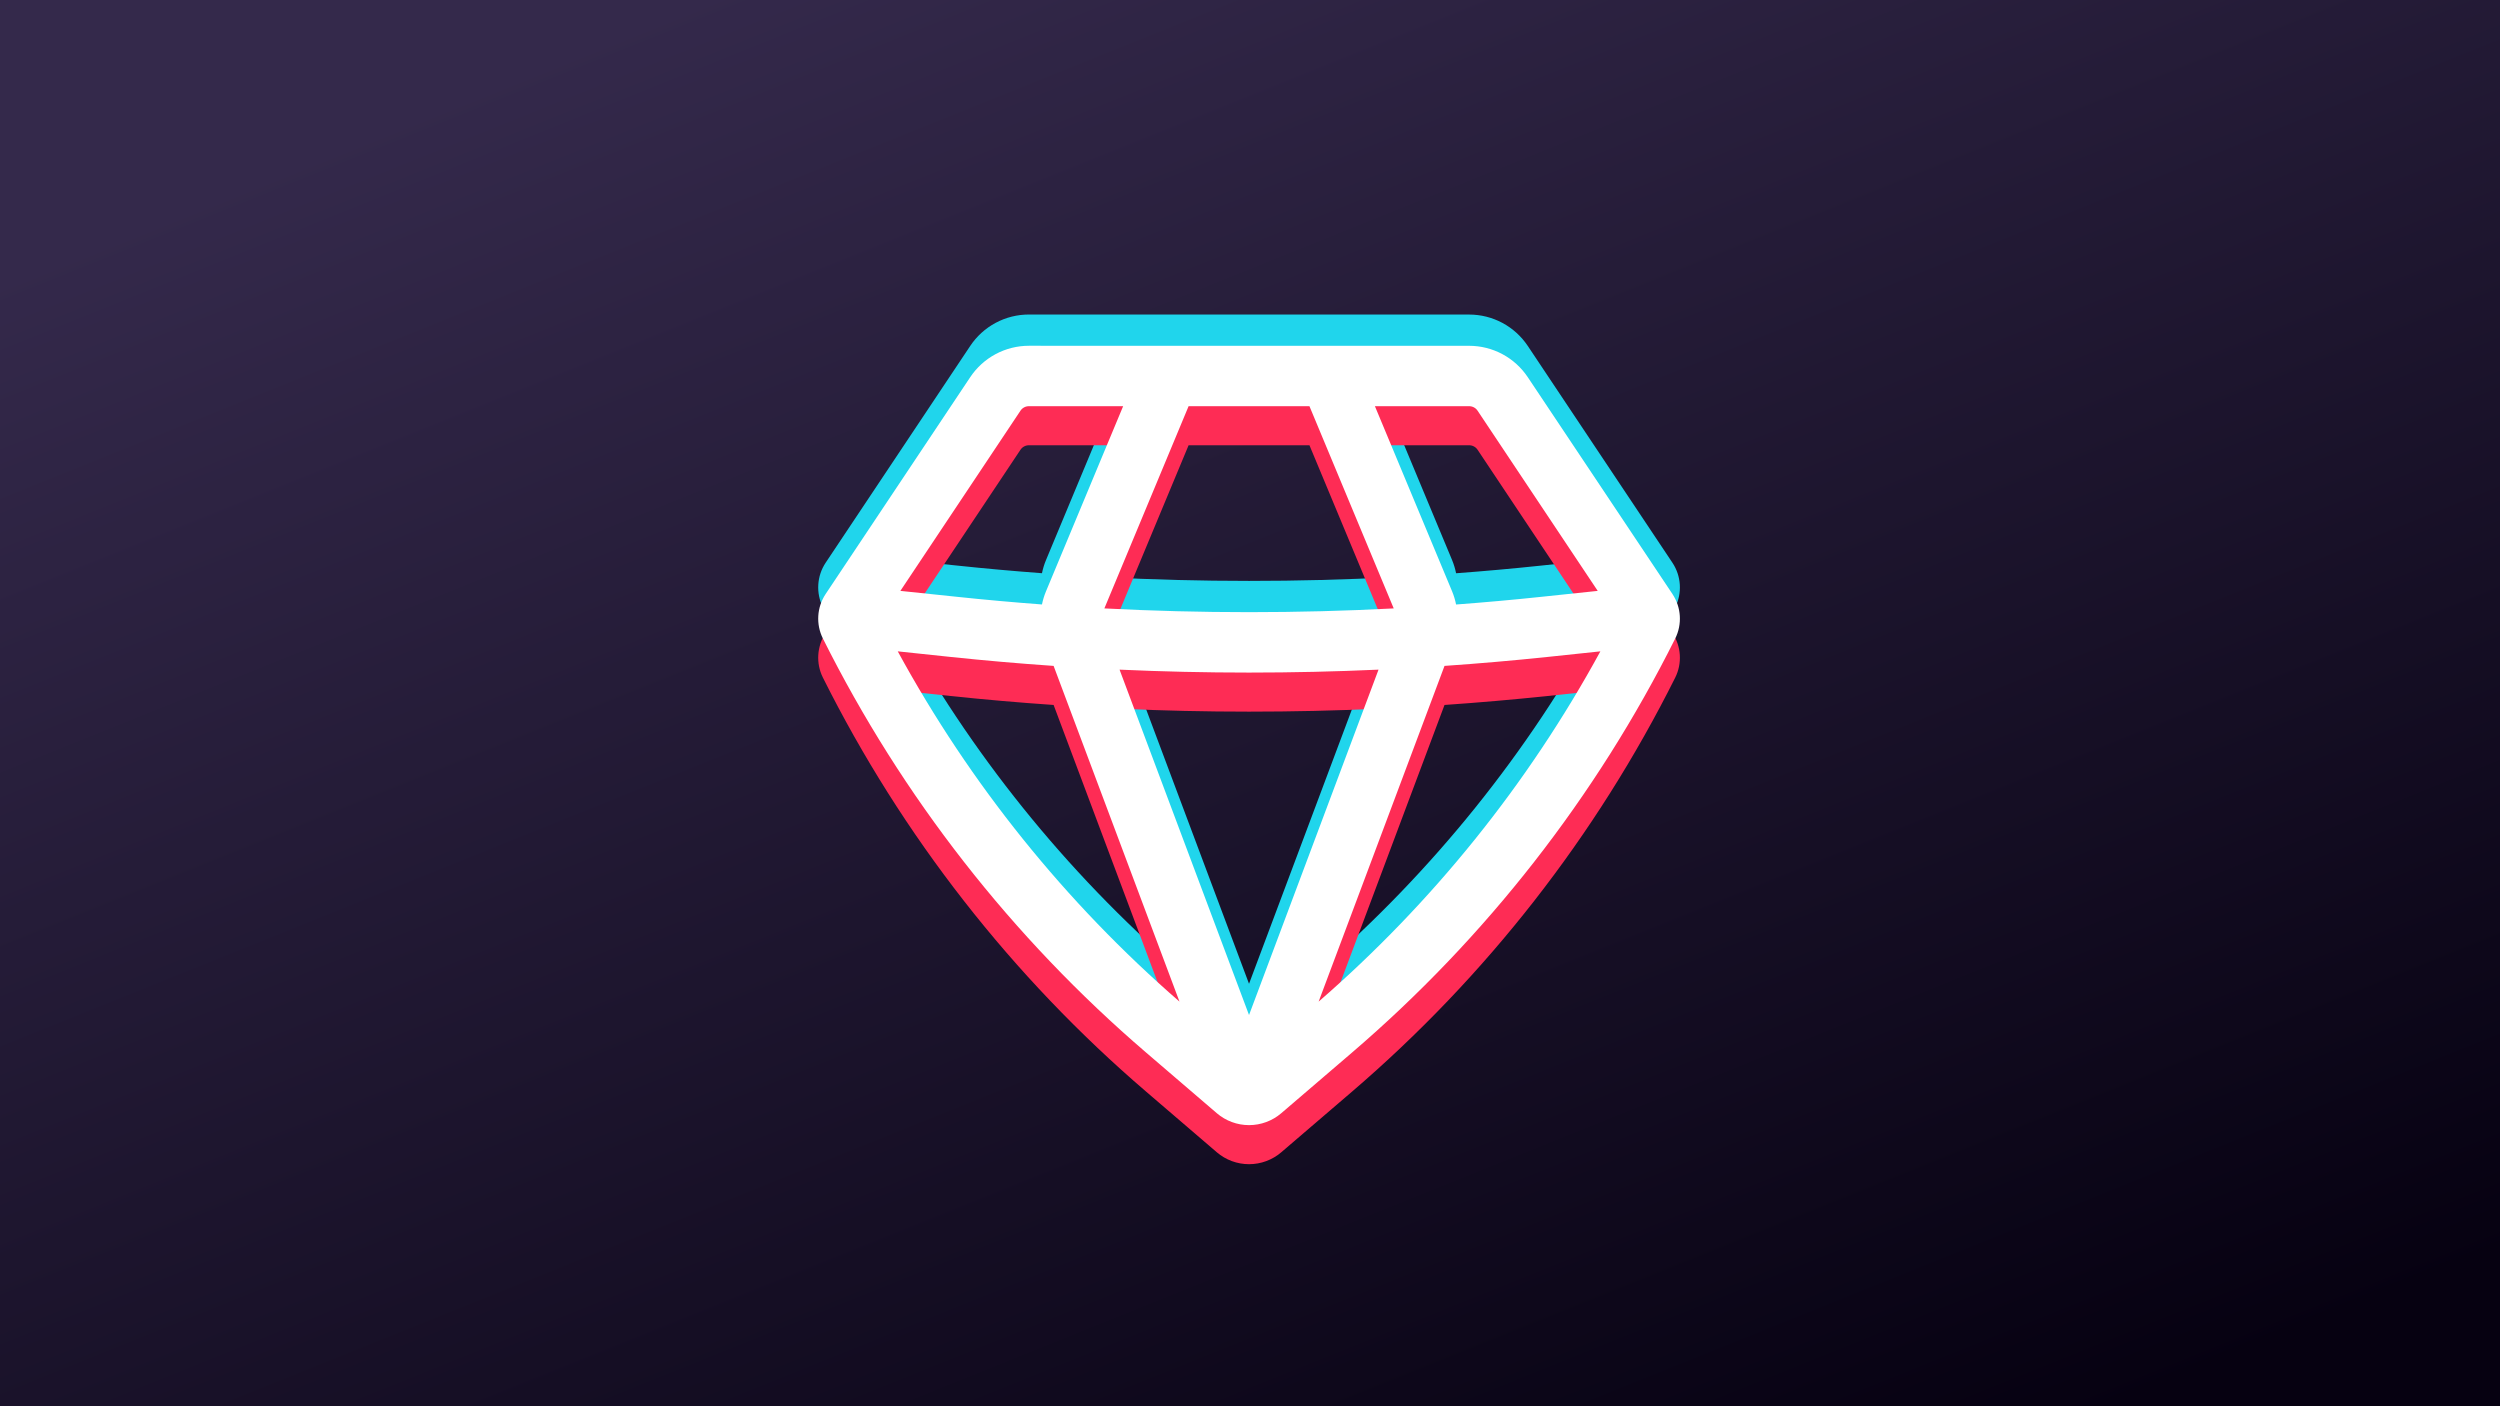 <svg width="1280" height="720" viewBox="0 0 1280 720" fill="none" xmlns="http://www.w3.org/2000/svg">
<rect x="0" y="0" width="1280" height="720" fill="#808080" stroke="none"/>
<rect width="1280" height="720" fill="url(#paint0_linear_401_29)"/>
<path fill-rule="evenodd" clip-rule="evenodd" d="M526.784 161.031C520.841 161.033 514.991 162.503 509.752 165.309C504.513 168.116 500.049 172.172 496.754 177.119L422.731 288.122C418.214 294.929 417.678 303.632 421.329 310.934C461.838 391.95 518.133 464.051 586.906 523L623 553.958C627.598 557.9 633.454 560.066 639.51 560.066C645.566 560.066 651.423 557.9 656.021 553.958L692.114 523.021C760.897 464.068 817.2 391.96 857.712 310.934C861.363 303.632 860.806 294.929 856.289 288.122L782.225 177.119C778.93 172.179 774.468 168.128 769.233 165.325C763.999 162.523 758.153 161.055 752.216 161.052L526.784 161.031ZM522.494 194.258C522.966 193.553 523.604 192.975 524.353 192.576C525.101 192.177 525.936 191.968 526.784 191.969H575.047L535.55 286.761C534.645 288.93 533.954 291.182 533.487 293.485C518.962 292.401 504.454 291.094 489.969 289.566L460.991 286.534L522.494 194.258ZM459.65 317.493C496.66 385.391 545.512 446.125 603.901 496.827L539.448 324.938C521.863 323.73 504.302 322.204 486.772 320.359L459.65 317.493ZM573.211 326.856L639.5 503.695L705.809 326.856C661.626 328.865 617.374 328.865 573.191 326.856H573.211ZM739.593 324.938L675.14 496.827C733.529 446.125 782.382 385.391 819.391 317.493L792.269 320.359C774.738 322.195 757.186 323.721 739.593 324.938ZM818.03 286.534L789.031 289.587C774.546 291.115 760.038 292.421 745.512 293.506C745.054 291.196 744.37 288.937 743.471 286.761L703.953 191.969H752.216C753.064 191.968 753.899 192.177 754.647 192.576C755.396 192.975 756.034 193.553 756.506 194.258L818.03 286.534ZM713.606 295.506C664.25 298.064 614.812 298.064 565.436 295.506L608.562 191.969H670.437L713.585 295.506H713.606Z" fill="#20D5EC"/>
<path fill-rule="evenodd" clip-rule="evenodd" d="M526.784 197.031C520.841 197.033 514.991 198.503 509.752 201.309C504.513 204.116 500.049 208.172 496.754 213.119L422.731 324.122C418.214 330.929 417.678 339.632 421.329 346.934C461.838 427.95 518.133 500.051 586.906 559L623 589.958C627.598 593.9 633.454 596.066 639.51 596.066C645.566 596.066 651.423 593.9 656.021 589.958L692.114 559.021C760.897 500.068 817.2 427.96 857.712 346.934C861.363 339.632 860.806 330.929 856.289 324.122L782.225 213.119C778.93 208.179 774.468 204.128 769.233 201.325C763.999 198.523 758.153 197.055 752.216 197.052L526.784 197.031ZM522.494 230.258C522.966 229.553 523.604 228.975 524.353 228.576C525.101 228.177 525.936 227.968 526.784 227.969H575.047L535.55 322.761C534.645 324.93 533.954 327.182 533.487 329.485C518.962 328.401 504.454 327.094 489.969 325.566L460.991 322.534L522.494 230.258ZM459.65 353.493C496.66 421.391 545.512 482.125 603.901 532.827L539.448 360.938C521.863 359.73 504.302 358.204 486.772 356.359L459.65 353.493ZM573.211 362.856L639.5 539.695L705.809 362.856C661.626 364.865 617.374 364.865 573.191 362.856H573.211ZM739.593 360.938L675.14 532.827C733.529 482.125 782.382 421.391 819.391 353.493L792.269 356.359C774.738 358.195 757.186 359.721 739.593 360.938ZM818.03 322.534L789.031 325.587C774.546 327.115 760.038 328.421 745.512 329.506C745.054 327.196 744.37 324.937 743.471 322.761L703.953 227.969H752.216C753.064 227.968 753.899 228.177 754.647 228.576C755.396 228.975 756.034 229.553 756.506 230.258L818.03 322.534ZM713.606 331.506C664.25 334.064 614.812 334.064 565.436 331.506L608.562 227.969H670.437L713.585 331.506H713.606Z" fill="#FE2C55"/>
<path fill-rule="evenodd" clip-rule="evenodd" d="M526.784 177.031C520.841 177.033 514.991 178.503 509.752 181.309C504.513 184.116 500.049 188.172 496.754 193.119L422.731 304.122C418.214 310.929 417.678 319.632 421.329 326.934C461.838 407.95 518.133 480.051 586.906 539L623 569.958C627.598 573.9 633.454 576.066 639.51 576.066C645.566 576.066 651.423 573.9 656.021 569.958L692.114 539.021C760.897 480.068 817.2 407.96 857.712 326.934C861.363 319.632 860.806 310.929 856.289 304.122L782.225 193.119C778.93 188.179 774.468 184.128 769.233 181.325C763.999 178.523 758.153 177.055 752.216 177.052L526.784 177.031ZM522.494 210.258C522.966 209.553 523.604 208.975 524.353 208.576C525.101 208.177 525.936 207.968 526.784 207.969H575.047L535.55 302.761C534.645 304.93 533.954 307.182 533.487 309.485C518.962 308.401 504.454 307.094 489.969 305.566L460.991 302.534L522.494 210.258ZM459.65 333.493C496.66 401.391 545.512 462.125 603.901 512.827L539.448 340.938C521.863 339.73 504.302 338.204 486.772 336.359L459.65 333.493ZM573.211 342.856L639.5 519.695L705.809 342.856C661.626 344.865 617.374 344.865 573.191 342.856H573.211ZM739.593 340.938L675.14 512.827C733.529 462.125 782.382 401.391 819.391 333.493L792.269 336.359C774.738 338.195 757.186 339.721 739.593 340.938ZM818.03 302.534L789.031 305.587C774.546 307.115 760.038 308.421 745.512 309.506C745.054 307.196 744.37 304.937 743.471 302.761L703.953 207.969H752.216C753.064 207.968 753.899 208.177 754.647 208.576C755.396 208.975 756.034 209.553 756.506 210.258L818.03 302.534ZM713.606 311.506C664.25 314.064 614.812 314.064 565.436 311.506L608.562 207.969H670.437L713.585 311.506H713.606Z" fill="white"/>
<defs>
<linearGradient id="paint0_linear_401_29" x1="416" y1="-26.5" x2="769" y2="849.5" gradientUnits="userSpaceOnUse">
<stop stop-color="#34294B"/>
<stop offset="1" stop-color="#060111"/>
</linearGradient>
</defs>
</svg>
